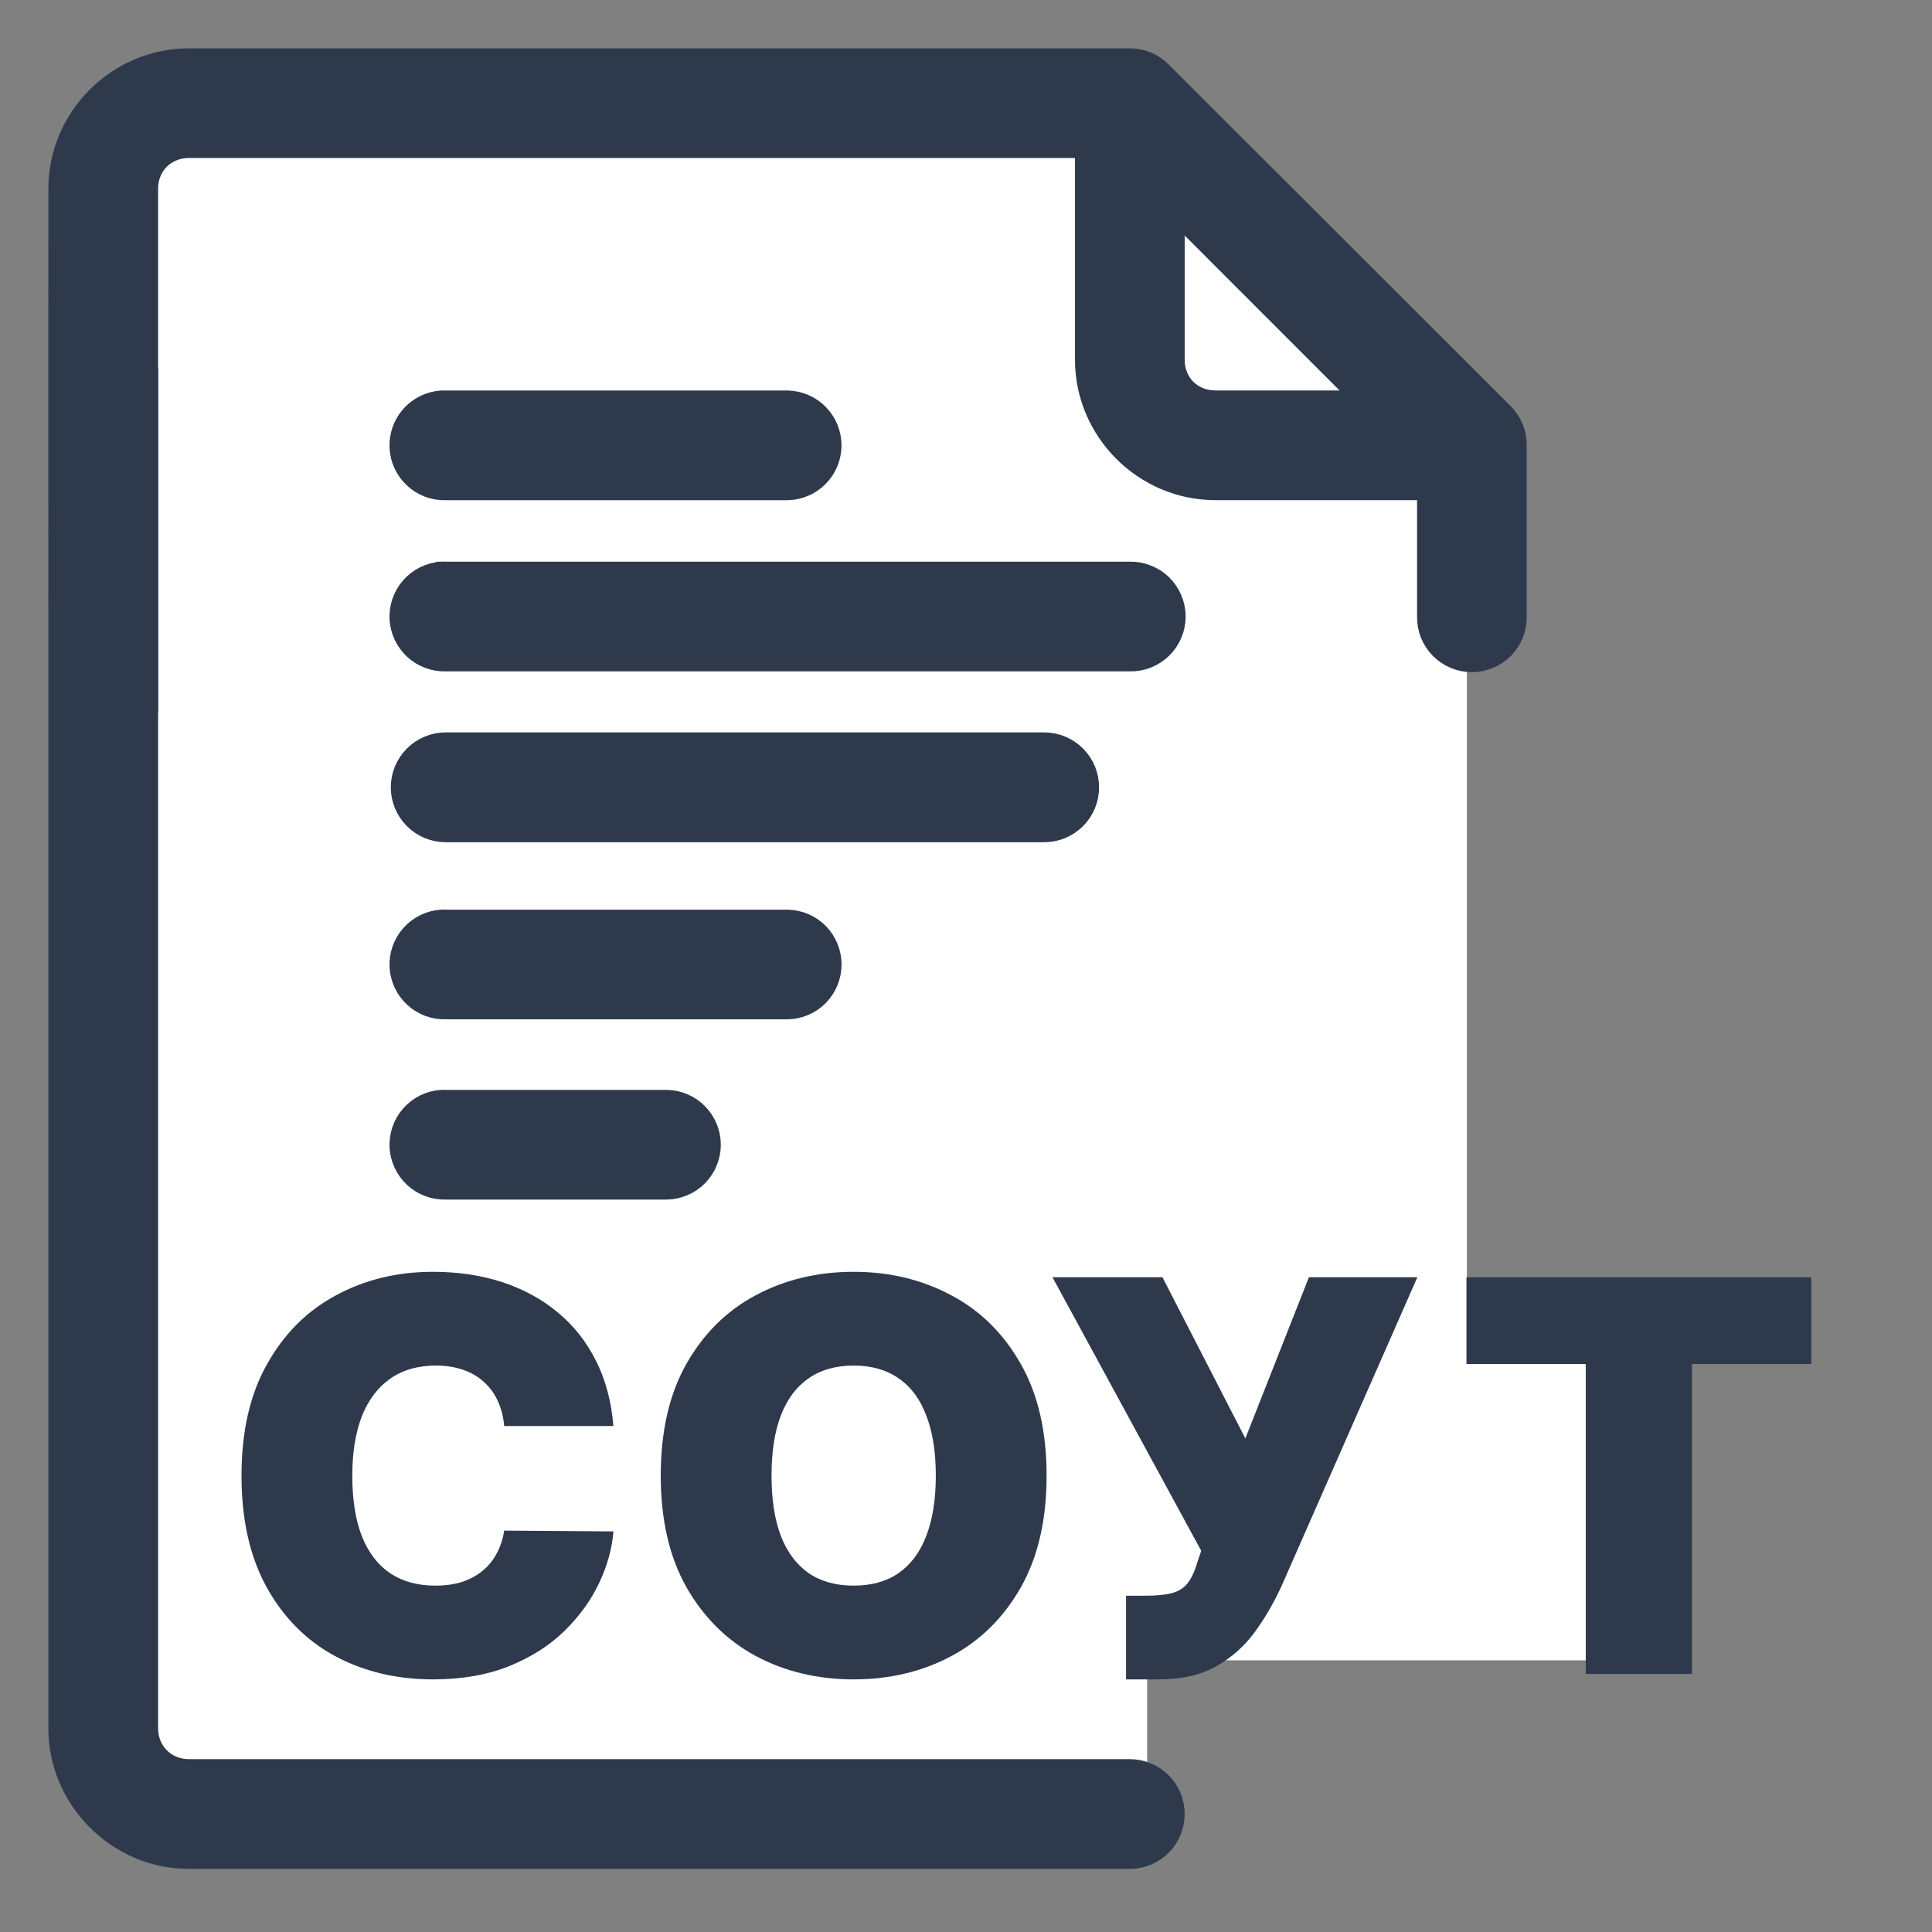 <svg width="32" height="32" viewBox="0 0 32 32" fill="none" xmlns="http://www.w3.org/2000/svg">
<rect x="0" y="0" width="32" height="32" fill="#808080" stroke="none"/>
<path d="M3.037 30H19V27.5H26.5L27 26V22.5L25 22L24.296 21.239V15.17V12.815V6.37L18.593 1H3.556L2 2.074V28.389L3.037 30Z" fill="white"/>
<path fill-rule="evenodd" clip-rule="evenodd" d="M1.001 3.124C1.001 1.959 1.965 1 3.13 1H18.713C18.807 1 18.899 1.018 18.985 1.054C19.071 1.09 19.15 1.143 19.215 1.209L24.884 6.872C25.016 7.006 25.089 7.186 25.087 7.374V10.209C25.09 10.303 25.073 10.397 25.038 10.485C25.003 10.573 24.951 10.653 24.886 10.72C24.82 10.788 24.741 10.841 24.654 10.878C24.567 10.915 24.473 10.933 24.379 10.933C24.285 10.933 24.191 10.915 24.104 10.878C24.017 10.841 23.938 10.788 23.872 10.72C23.806 10.653 23.755 10.573 23.72 10.485C23.685 10.397 23.669 10.303 23.671 10.209V8.084H20.13C18.965 8.084 18.005 7.124 18.005 5.959V2.417H3.13C2.726 2.417 2.419 2.719 2.419 3.124V6.301H2.422V11.606H2.419V28.626C2.419 29.03 2.726 29.337 3.13 29.337H18.713C18.901 29.337 19.082 29.412 19.215 29.545C19.348 29.677 19.422 29.858 19.422 30.046C19.422 30.234 19.348 30.414 19.215 30.547C19.082 30.68 18.901 30.755 18.713 30.755H3.13C1.965 30.755 1.001 29.791 1.001 28.626V11.606L1 6.301L1.001 3.124ZM22.67 6.667L19.422 3.418V5.959C19.422 6.363 19.725 6.667 20.13 6.667H22.67ZM6.828 6.907C6.951 6.768 7.124 6.682 7.309 6.668C7.333 6.667 7.357 6.667 7.382 6.668H13.045C13.23 6.672 13.406 6.749 13.536 6.881C13.665 7.014 13.738 7.192 13.738 7.377C13.738 7.562 13.665 7.74 13.536 7.872C13.406 8.005 13.23 8.081 13.045 8.085H7.382C7.196 8.091 7.016 8.024 6.88 7.898C6.743 7.772 6.661 7.598 6.652 7.413C6.642 7.227 6.706 7.046 6.828 6.907ZM7.309 9.503L7.31 9.502C7.334 9.501 7.358 9.502 7.382 9.503H18.713C18.808 9.501 18.901 9.518 18.989 9.553C19.077 9.587 19.157 9.639 19.225 9.705C19.292 9.771 19.346 9.85 19.382 9.937C19.419 10.024 19.438 10.117 19.438 10.212C19.438 10.306 19.419 10.4 19.382 10.487C19.346 10.574 19.292 10.652 19.225 10.718C19.157 10.784 19.077 10.836 18.989 10.871C18.901 10.906 18.808 10.922 18.713 10.92H7.382C7.197 10.926 7.016 10.858 6.88 10.733C6.744 10.607 6.662 10.433 6.652 10.248C6.643 10.062 6.706 9.881 6.829 9.742C6.951 9.603 7.124 9.517 7.309 9.503ZM6.881 12.539C7.013 12.406 7.194 12.331 7.382 12.331H17.295C17.483 12.331 17.664 12.406 17.797 12.539C17.93 12.672 18.004 12.852 18.004 13.04C18.004 13.229 17.93 13.409 17.797 13.542C17.664 13.675 17.483 13.75 17.295 13.75H7.382C7.194 13.75 7.013 13.675 6.881 13.542C6.748 13.409 6.673 13.229 6.673 13.04C6.673 12.852 6.748 12.672 6.881 12.539Z" fill="#2E3A4C"/>
<path d="M6.829 15.505C6.952 15.366 7.124 15.28 7.309 15.267C7.334 15.265 7.358 15.265 7.383 15.267H13.045C13.231 15.271 13.407 15.347 13.537 15.479C13.666 15.612 13.739 15.79 13.739 15.975C13.739 16.16 13.666 16.338 13.537 16.471C13.407 16.603 13.231 16.68 13.045 16.683H7.383C7.197 16.689 7.017 16.622 6.88 16.496C6.744 16.37 6.662 16.196 6.652 16.011C6.643 15.826 6.706 15.644 6.829 15.505Z" fill="#2E3A4C"/>
<path d="M6.829 18.49C6.952 18.351 7.124 18.265 7.309 18.252C7.334 18.25 7.358 18.25 7.383 18.252H11.045C11.231 18.256 11.407 18.332 11.537 18.465C11.666 18.597 11.739 18.775 11.739 18.96C11.739 19.145 11.666 19.323 11.537 19.456C11.407 19.588 11.231 19.665 11.045 19.669H7.383C7.197 19.674 7.017 19.607 6.88 19.481C6.744 19.355 6.662 19.181 6.652 18.996C6.643 18.811 6.706 18.629 6.829 18.49Z" fill="#2E3A4C"/>
<path fill-rule="evenodd" clip-rule="evenodd" d="M1.001 3.124C1.001 1.959 1.965 1 3.13 1H18.713C18.807 1 18.899 1.018 18.985 1.054C19.071 1.09 19.15 1.143 19.215 1.209L24.884 6.872C25.016 7.006 25.089 7.186 25.087 7.374V10.209C25.09 10.303 25.073 10.397 25.038 10.485C25.003 10.573 24.951 10.653 24.886 10.72C24.82 10.788 24.741 10.841 24.654 10.878C24.567 10.915 24.473 10.933 24.379 10.933C24.285 10.933 24.191 10.915 24.104 10.878C24.017 10.841 23.938 10.788 23.872 10.72C23.806 10.653 23.755 10.573 23.72 10.485C23.685 10.397 23.669 10.303 23.671 10.209V8.084H20.13C18.965 8.084 18.005 7.124 18.005 5.959V2.417H3.13C2.726 2.417 2.419 2.719 2.419 3.124V6.301H2.422V11.606H2.419V28.626C2.419 29.03 2.726 29.337 3.13 29.337H18.713C18.901 29.337 19.082 29.412 19.215 29.545C19.348 29.677 19.422 29.858 19.422 30.046C19.422 30.234 19.348 30.414 19.215 30.547C19.082 30.68 18.901 30.755 18.713 30.755H3.13C1.965 30.755 1.001 29.791 1.001 28.626V11.606L1 6.301L1.001 3.124ZM22.67 6.667L19.422 3.418V5.959C19.422 6.363 19.725 6.667 20.13 6.667H22.67ZM6.828 6.907C6.951 6.768 7.124 6.682 7.309 6.668C7.333 6.667 7.357 6.667 7.382 6.668H13.045C13.23 6.672 13.406 6.749 13.536 6.881C13.665 7.014 13.738 7.192 13.738 7.377C13.738 7.562 13.665 7.74 13.536 7.872C13.406 8.005 13.23 8.081 13.045 8.085H7.382C7.196 8.091 7.016 8.024 6.88 7.898C6.743 7.772 6.661 7.598 6.652 7.413C6.642 7.227 6.706 7.046 6.828 6.907ZM7.309 9.503L7.31 9.502C7.334 9.501 7.358 9.502 7.382 9.503H18.713C18.808 9.501 18.901 9.518 18.989 9.553C19.077 9.587 19.157 9.639 19.225 9.705C19.292 9.771 19.346 9.85 19.382 9.937C19.419 10.024 19.438 10.117 19.438 10.212C19.438 10.306 19.419 10.4 19.382 10.487C19.346 10.574 19.292 10.652 19.225 10.718C19.157 10.784 19.077 10.836 18.989 10.871C18.901 10.906 18.808 10.922 18.713 10.92H7.382C7.197 10.926 7.016 10.858 6.88 10.733C6.744 10.607 6.662 10.433 6.652 10.248C6.643 10.062 6.706 9.881 6.829 9.742C6.951 9.603 7.124 9.517 7.309 9.503ZM6.881 12.539C7.013 12.406 7.194 12.331 7.382 12.331H17.295C17.483 12.331 17.664 12.406 17.797 12.539C17.93 12.672 18.004 12.852 18.004 13.04C18.004 13.229 17.93 13.409 17.797 13.542C17.664 13.675 17.483 13.75 17.295 13.75H7.382C7.194 13.75 7.013 13.675 6.881 13.542C6.748 13.409 6.673 13.229 6.673 13.04C6.673 12.852 6.748 12.672 6.881 12.539Z" stroke="#2E3A4C" stroke-width="0.4"/>
<path d="M6.829 15.505C6.952 15.366 7.124 15.28 7.309 15.267C7.334 15.265 7.358 15.265 7.383 15.267H13.045C13.231 15.271 13.407 15.347 13.537 15.479C13.666 15.612 13.739 15.79 13.739 15.975C13.739 16.16 13.666 16.338 13.537 16.471C13.407 16.603 13.231 16.68 13.045 16.683H7.383C7.197 16.689 7.017 16.622 6.88 16.496C6.744 16.37 6.662 16.196 6.652 16.011C6.643 15.826 6.706 15.644 6.829 15.505Z" stroke="#2E3A4C" stroke-width="0.4"/>
<path d="M6.829 18.49C6.952 18.351 7.124 18.265 7.309 18.252C7.334 18.25 7.358 18.25 7.383 18.252H11.045C11.231 18.256 11.407 18.332 11.537 18.465C11.666 18.597 11.739 18.775 11.739 18.96C11.739 19.145 11.666 19.323 11.537 19.456C11.407 19.588 11.231 19.665 11.045 19.669H7.383C7.197 19.674 7.017 19.607 6.88 19.481C6.744 19.355 6.662 19.181 6.652 18.996C6.643 18.811 6.706 18.629 6.829 18.49Z" stroke="#2E3A4C" stroke-width="0.4"/>
<path d="M24.289 22.593V21.155H30V22.593H28.024V27.726H26.265V22.593H24.289Z" fill="#2E3A4C"/>
<path d="M18.651 27.816V26.43H18.972C19.16 26.43 19.308 26.415 19.418 26.385C19.529 26.353 19.614 26.297 19.674 26.218C19.736 26.137 19.789 26.024 19.831 25.878L19.896 25.686L17.432 21.155H19.254L20.627 23.825L21.68 21.155H23.476L21.218 26.289C21.093 26.558 20.946 26.81 20.775 27.043C20.604 27.274 20.391 27.461 20.136 27.604C19.882 27.745 19.566 27.816 19.19 27.816H18.651Z" fill="#2E3A4C"/>
<path d="M17.335 24.441C17.335 25.172 17.193 25.789 16.908 26.292C16.624 26.792 16.24 27.172 15.756 27.431C15.273 27.688 14.734 27.816 14.139 27.816C13.54 27.816 12.999 27.686 12.516 27.428C12.035 27.167 11.652 26.786 11.367 26.285C11.085 25.783 10.944 25.168 10.944 24.441C10.944 23.709 11.085 23.093 11.367 22.593C11.652 22.09 12.035 21.71 12.516 21.454C12.999 21.195 13.54 21.065 14.139 21.065C14.734 21.065 15.273 21.195 15.756 21.454C16.24 21.71 16.624 22.09 16.908 22.593C17.193 23.093 17.335 23.709 17.335 24.441ZM15.5 24.441C15.5 24.047 15.447 23.716 15.342 23.446C15.24 23.174 15.087 22.969 14.884 22.83C14.683 22.689 14.435 22.618 14.139 22.618C13.844 22.618 13.595 22.689 13.392 22.83C13.191 22.969 13.038 23.174 12.933 23.446C12.83 23.716 12.779 24.047 12.779 24.441C12.779 24.834 12.83 25.167 12.933 25.439C13.038 25.708 13.191 25.913 13.392 26.055C13.595 26.194 13.844 26.263 14.139 26.263C14.435 26.263 14.683 26.194 14.884 26.055C15.087 25.913 15.24 25.708 15.342 25.439C15.447 25.167 15.5 24.834 15.5 24.441Z" fill="#2E3A4C"/>
<path d="M10.16 23.619H8.351C8.338 23.47 8.304 23.334 8.248 23.212C8.194 23.09 8.12 22.985 8.023 22.897C7.929 22.808 7.815 22.739 7.68 22.692C7.545 22.643 7.392 22.618 7.221 22.618C6.922 22.618 6.668 22.691 6.461 22.837C6.255 22.982 6.099 23.19 5.992 23.462C5.888 23.734 5.835 24.06 5.835 24.441C5.835 24.843 5.889 25.18 5.996 25.451C6.105 25.721 6.262 25.924 6.467 26.061C6.673 26.196 6.92 26.263 7.208 26.263C7.373 26.263 7.521 26.243 7.651 26.202C7.782 26.159 7.895 26.098 7.991 26.019C8.087 25.94 8.166 25.845 8.225 25.734C8.287 25.62 8.329 25.493 8.351 25.352L10.16 25.365C10.139 25.643 10.061 25.926 9.926 26.215C9.791 26.502 9.6 26.767 9.352 27.011C9.106 27.252 8.801 27.447 8.437 27.595C8.074 27.742 7.651 27.816 7.17 27.816C6.567 27.816 6.026 27.686 5.546 27.428C5.069 27.169 4.692 26.788 4.414 26.285C4.138 25.783 4 25.168 4 24.441C4 23.709 4.141 23.093 4.424 22.593C4.706 22.09 5.087 21.71 5.566 21.454C6.045 21.195 6.58 21.065 7.17 21.065C7.585 21.065 7.967 21.122 8.315 21.235C8.664 21.349 8.97 21.515 9.233 21.733C9.496 21.949 9.708 22.215 9.868 22.532C10.029 22.848 10.126 23.211 10.16 23.619Z" fill="#2E3A4C"/>
</svg>
